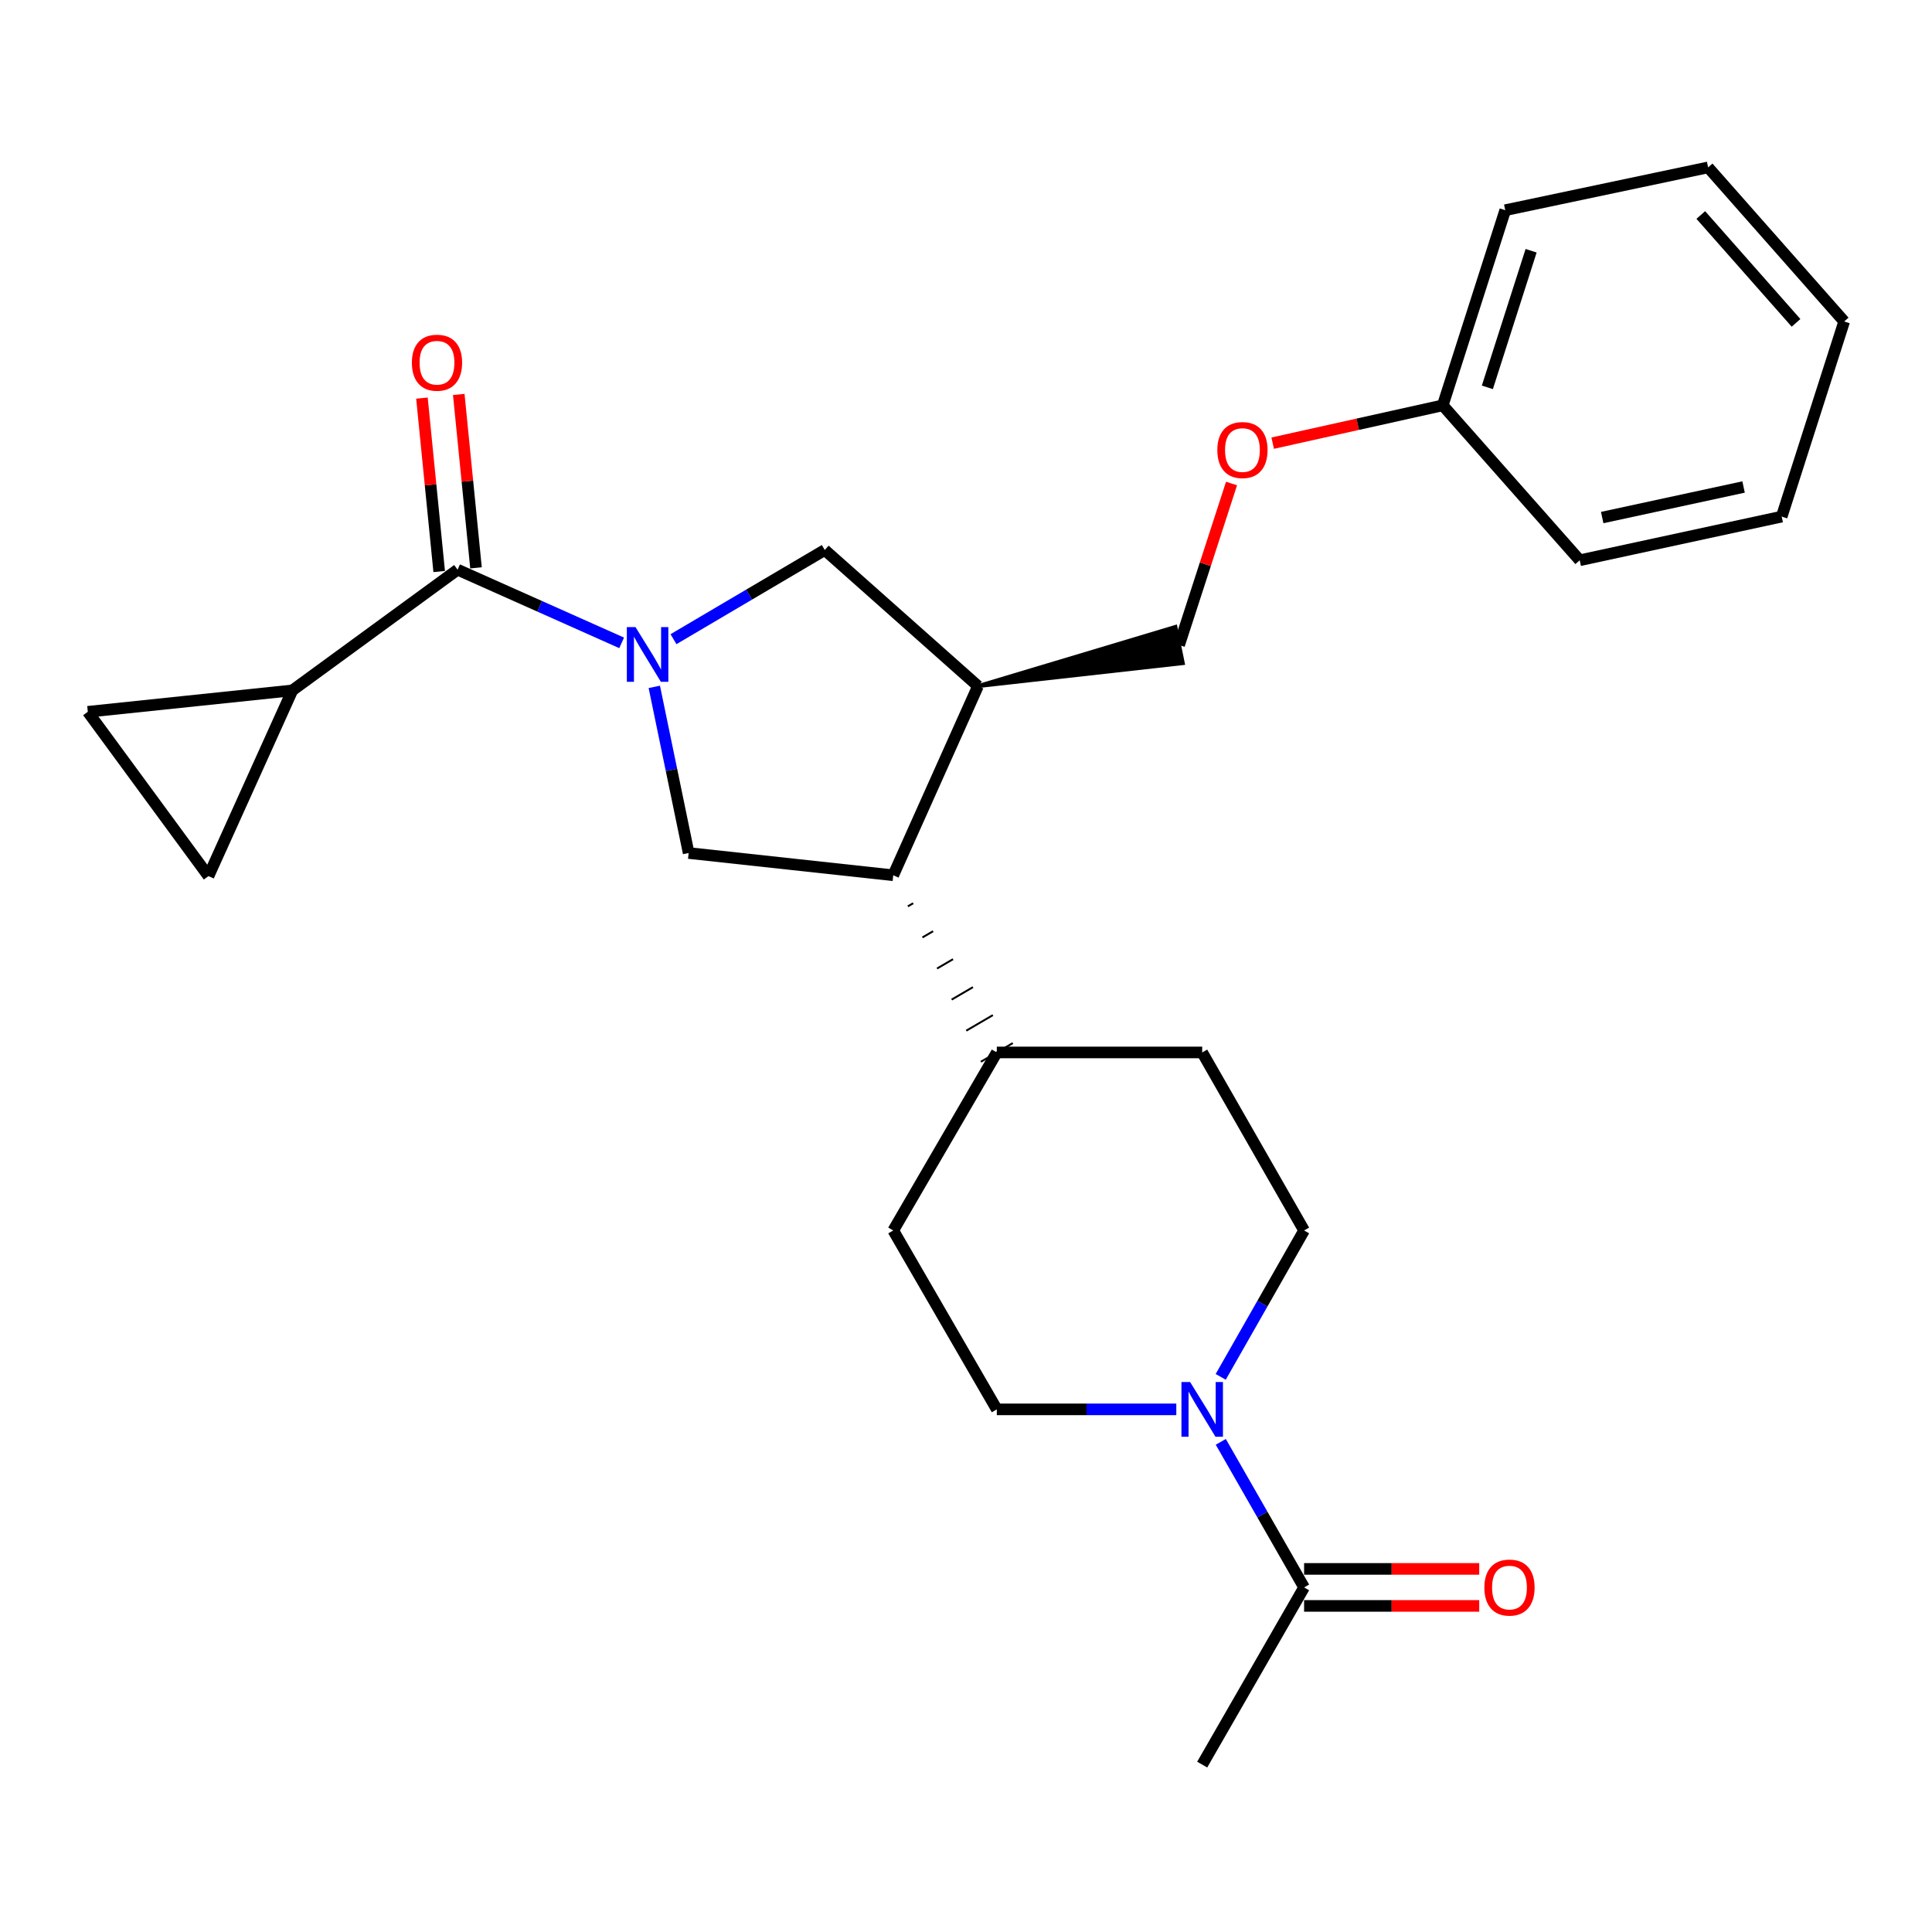 <?xml version='1.0' encoding='iso-8859-1'?>
<svg version='1.1' baseProfile='full'
              xmlns='http://www.w3.org/2000/svg'
                      xmlns:rdkit='http://www.rdkit.org/xml'
                      xmlns:xlink='http://www.w3.org/1999/xlink'
                  xml:space='preserve'
width='1000px' height='1000px' viewBox='0 0 1000 1000'>
<!-- END OF HEADER -->
<rect style='opacity:1.0;fill:#FFFFFF;stroke:none' width='1000' height='1000' x='0' y='0'> </rect>
<path class='bond-0' d='M 321.763,332.747 L 279.306,313.808' style='fill:none;fill-rule:evenodd;stroke:#0000FF;stroke-width:6px;stroke-linecap:butt;stroke-linejoin:miter;stroke-opacity:1' />
<path class='bond-0' d='M 279.306,313.808 L 236.849,294.869' style='fill:none;fill-rule:evenodd;stroke:#000000;stroke-width:6px;stroke-linecap:butt;stroke-linejoin:miter;stroke-opacity:1' />
<path class='bond-1' d='M 338.665,355.522 L 347.554,398.522' style='fill:none;fill-rule:evenodd;stroke:#0000FF;stroke-width:6px;stroke-linecap:butt;stroke-linejoin:miter;stroke-opacity:1' />
<path class='bond-1' d='M 347.554,398.522 L 356.444,441.522' style='fill:none;fill-rule:evenodd;stroke:#000000;stroke-width:6px;stroke-linecap:butt;stroke-linejoin:miter;stroke-opacity:1' />
<path class='bond-6' d='M 348.597,330.838 L 387.75,307.757' style='fill:none;fill-rule:evenodd;stroke:#0000FF;stroke-width:6px;stroke-linecap:butt;stroke-linejoin:miter;stroke-opacity:1' />
<path class='bond-6' d='M 387.75,307.757 L 426.902,284.676' style='fill:none;fill-rule:evenodd;stroke:#000000;stroke-width:6px;stroke-linecap:butt;stroke-linejoin:miter;stroke-opacity:1' />
<path class='bond-5' d='M 236.849,294.869 L 151.324,357.348' style='fill:none;fill-rule:evenodd;stroke:#000000;stroke-width:6px;stroke-linecap:butt;stroke-linejoin:miter;stroke-opacity:1' />
<path class='bond-11' d='M 246.378,293.922 L 241.915,249.044' style='fill:none;fill-rule:evenodd;stroke:#000000;stroke-width:6px;stroke-linecap:butt;stroke-linejoin:miter;stroke-opacity:1' />
<path class='bond-11' d='M 241.915,249.044 L 237.452,204.165' style='fill:none;fill-rule:evenodd;stroke:#FF0000;stroke-width:6px;stroke-linecap:butt;stroke-linejoin:miter;stroke-opacity:1' />
<path class='bond-11' d='M 227.32,295.817 L 222.857,250.939' style='fill:none;fill-rule:evenodd;stroke:#000000;stroke-width:6px;stroke-linecap:butt;stroke-linejoin:miter;stroke-opacity:1' />
<path class='bond-11' d='M 222.857,250.939 L 218.394,206.061' style='fill:none;fill-rule:evenodd;stroke:#FF0000;stroke-width:6px;stroke-linecap:butt;stroke-linejoin:miter;stroke-opacity:1' />
<path class='bond-4' d='M 356.444,441.522 L 462.345,453.035' style='fill:none;fill-rule:evenodd;stroke:#000000;stroke-width:6px;stroke-linecap:butt;stroke-linejoin:miter;stroke-opacity:1' />
<path class='bond-2' d='M 608.857,729.486 L 562.403,729.486' style='fill:none;fill-rule:evenodd;stroke:#0000FF;stroke-width:6px;stroke-linecap:butt;stroke-linejoin:miter;stroke-opacity:1' />
<path class='bond-2' d='M 562.403,729.486 L 515.95,729.486' style='fill:none;fill-rule:evenodd;stroke:#000000;stroke-width:6px;stroke-linecap:butt;stroke-linejoin:miter;stroke-opacity:1' />
<path class='bond-7' d='M 631.878,746.3 L 653.438,783.97' style='fill:none;fill-rule:evenodd;stroke:#0000FF;stroke-width:6px;stroke-linecap:butt;stroke-linejoin:miter;stroke-opacity:1' />
<path class='bond-7' d='M 653.438,783.97 L 674.998,821.64' style='fill:none;fill-rule:evenodd;stroke:#000000;stroke-width:6px;stroke-linecap:butt;stroke-linejoin:miter;stroke-opacity:1' />
<path class='bond-28' d='M 631.837,712.662 L 653.418,674.773' style='fill:none;fill-rule:evenodd;stroke:#0000FF;stroke-width:6px;stroke-linecap:butt;stroke-linejoin:miter;stroke-opacity:1' />
<path class='bond-28' d='M 653.418,674.773 L 674.998,636.885' style='fill:none;fill-rule:evenodd;stroke:#000000;stroke-width:6px;stroke-linecap:butt;stroke-linejoin:miter;stroke-opacity:1' />
<path class='bond-3' d='M 506.203,355.124 L 426.902,284.676' style='fill:none;fill-rule:evenodd;stroke:#000000;stroke-width:6px;stroke-linecap:butt;stroke-linejoin:miter;stroke-opacity:1' />
<path class='bond-14' d='M 506.203,355.124 L 612.232,343.248 L 608.401,324.483 Z' style='fill:#000000;fill-rule:evenodd;fill-opacity:1;stroke:#000000;stroke-width:2px;stroke-linecap:butt;stroke-linejoin:miter;stroke-opacity:1;' />
<path class='bond-26' d='M 506.203,355.124 L 462.345,453.035' style='fill:none;fill-rule:evenodd;stroke:#000000;stroke-width:6px;stroke-linecap:butt;stroke-linejoin:miter;stroke-opacity:1' />
<path class='bond-10' d='M 469.901,469.124 L 472.657,467.514' style='fill:none;fill-rule:evenodd;stroke:#000000;stroke-width:1.0px;stroke-linecap:butt;stroke-linejoin:miter;stroke-opacity:1' />
<path class='bond-10' d='M 477.457,485.214 L 482.969,481.993' style='fill:none;fill-rule:evenodd;stroke:#000000;stroke-width:1.0px;stroke-linecap:butt;stroke-linejoin:miter;stroke-opacity:1' />
<path class='bond-10' d='M 485.013,501.304 L 493.281,496.472' style='fill:none;fill-rule:evenodd;stroke:#000000;stroke-width:1.0px;stroke-linecap:butt;stroke-linejoin:miter;stroke-opacity:1' />
<path class='bond-10' d='M 492.57,517.394 L 503.593,510.951' style='fill:none;fill-rule:evenodd;stroke:#000000;stroke-width:1.0px;stroke-linecap:butt;stroke-linejoin:miter;stroke-opacity:1' />
<path class='bond-10' d='M 500.126,533.484 L 513.905,525.43' style='fill:none;fill-rule:evenodd;stroke:#000000;stroke-width:1.0px;stroke-linecap:butt;stroke-linejoin:miter;stroke-opacity:1' />
<path class='bond-10' d='M 507.682,549.574 L 524.217,539.909' style='fill:none;fill-rule:evenodd;stroke:#000000;stroke-width:1.0px;stroke-linecap:butt;stroke-linejoin:miter;stroke-opacity:1' />
<path class='bond-8' d='M 151.324,357.348 L 45.455,368.424' style='fill:none;fill-rule:evenodd;stroke:#000000;stroke-width:6px;stroke-linecap:butt;stroke-linejoin:miter;stroke-opacity:1' />
<path class='bond-9' d='M 151.324,357.348 L 107.912,453.471' style='fill:none;fill-rule:evenodd;stroke:#000000;stroke-width:6px;stroke-linecap:butt;stroke-linejoin:miter;stroke-opacity:1' />
<path class='bond-15' d='M 674.998,831.216 L 720.322,831.216' style='fill:none;fill-rule:evenodd;stroke:#000000;stroke-width:6px;stroke-linecap:butt;stroke-linejoin:miter;stroke-opacity:1' />
<path class='bond-15' d='M 720.322,831.216 L 765.646,831.216' style='fill:none;fill-rule:evenodd;stroke:#FF0000;stroke-width:6px;stroke-linecap:butt;stroke-linejoin:miter;stroke-opacity:1' />
<path class='bond-15' d='M 674.998,812.064 L 720.322,812.064' style='fill:none;fill-rule:evenodd;stroke:#000000;stroke-width:6px;stroke-linecap:butt;stroke-linejoin:miter;stroke-opacity:1' />
<path class='bond-15' d='M 720.322,812.064 L 765.646,812.064' style='fill:none;fill-rule:evenodd;stroke:#FF0000;stroke-width:6px;stroke-linecap:butt;stroke-linejoin:miter;stroke-opacity:1' />
<path class='bond-20' d='M 674.998,821.64 L 622.255,913.358' style='fill:none;fill-rule:evenodd;stroke:#000000;stroke-width:6px;stroke-linecap:butt;stroke-linejoin:miter;stroke-opacity:1' />
<path class='bond-27' d='M 45.455,368.424 L 107.912,453.471' style='fill:none;fill-rule:evenodd;stroke:#000000;stroke-width:6px;stroke-linecap:butt;stroke-linejoin:miter;stroke-opacity:1' />
<path class='bond-16' d='M 515.95,544.742 L 622.255,544.742' style='fill:none;fill-rule:evenodd;stroke:#000000;stroke-width:6px;stroke-linecap:butt;stroke-linejoin:miter;stroke-opacity:1' />
<path class='bond-17' d='M 515.95,544.742 L 462.345,636.885' style='fill:none;fill-rule:evenodd;stroke:#000000;stroke-width:6px;stroke-linecap:butt;stroke-linejoin:miter;stroke-opacity:1' />
<path class='bond-12' d='M 515.95,729.486 L 462.345,636.885' style='fill:none;fill-rule:evenodd;stroke:#000000;stroke-width:6px;stroke-linecap:butt;stroke-linejoin:miter;stroke-opacity:1' />
<path class='bond-13' d='M 674.998,636.885 L 622.255,544.742' style='fill:none;fill-rule:evenodd;stroke:#000000;stroke-width:6px;stroke-linecap:butt;stroke-linejoin:miter;stroke-opacity:1' />
<path class='bond-18' d='M 610.317,333.865 L 623.877,292.069' style='fill:none;fill-rule:evenodd;stroke:#000000;stroke-width:6px;stroke-linecap:butt;stroke-linejoin:miter;stroke-opacity:1' />
<path class='bond-18' d='M 623.877,292.069 L 637.438,250.274' style='fill:none;fill-rule:evenodd;stroke:#FF0000;stroke-width:6px;stroke-linecap:butt;stroke-linejoin:miter;stroke-opacity:1' />
<path class='bond-19' d='M 658.743,229.377 L 702.754,219.589' style='fill:none;fill-rule:evenodd;stroke:#FF0000;stroke-width:6px;stroke-linecap:butt;stroke-linejoin:miter;stroke-opacity:1' />
<path class='bond-19' d='M 702.754,219.589 L 746.765,209.802' style='fill:none;fill-rule:evenodd;stroke:#000000;stroke-width:6px;stroke-linecap:butt;stroke-linejoin:miter;stroke-opacity:1' />
<path class='bond-21' d='M 746.765,209.802 L 779.111,108.795' style='fill:none;fill-rule:evenodd;stroke:#000000;stroke-width:6px;stroke-linecap:butt;stroke-linejoin:miter;stroke-opacity:1' />
<path class='bond-21' d='M 769.857,200.492 L 792.499,129.787' style='fill:none;fill-rule:evenodd;stroke:#000000;stroke-width:6px;stroke-linecap:butt;stroke-linejoin:miter;stroke-opacity:1' />
<path class='bond-22' d='M 746.765,209.802 L 817.66,289.996' style='fill:none;fill-rule:evenodd;stroke:#000000;stroke-width:6px;stroke-linecap:butt;stroke-linejoin:miter;stroke-opacity:1' />
<path class='bond-24' d='M 779.111,108.795 L 884.119,86.642' style='fill:none;fill-rule:evenodd;stroke:#000000;stroke-width:6px;stroke-linecap:butt;stroke-linejoin:miter;stroke-opacity:1' />
<path class='bond-23' d='M 817.66,289.996 L 922.2,267.397' style='fill:none;fill-rule:evenodd;stroke:#000000;stroke-width:6px;stroke-linecap:butt;stroke-linejoin:miter;stroke-opacity:1' />
<path class='bond-23' d='M 829.294,267.886 L 902.472,252.067' style='fill:none;fill-rule:evenodd;stroke:#000000;stroke-width:6px;stroke-linecap:butt;stroke-linejoin:miter;stroke-opacity:1' />
<path class='bond-25' d='M 922.2,267.397 L 954.545,166.401' style='fill:none;fill-rule:evenodd;stroke:#000000;stroke-width:6px;stroke-linecap:butt;stroke-linejoin:miter;stroke-opacity:1' />
<path class='bond-29' d='M 884.119,86.642 L 954.545,166.401' style='fill:none;fill-rule:evenodd;stroke:#000000;stroke-width:6px;stroke-linecap:butt;stroke-linejoin:miter;stroke-opacity:1' />
<path class='bond-29' d='M 880.326,111.283 L 929.625,167.114' style='fill:none;fill-rule:evenodd;stroke:#000000;stroke-width:6px;stroke-linecap:butt;stroke-linejoin:miter;stroke-opacity:1' />
<path  class='atom-0' d='M 328.935 324.579
L 338.215 339.579
Q 339.135 341.059, 340.615 343.739
Q 342.095 346.419, 342.175 346.579
L 342.175 324.579
L 345.935 324.579
L 345.935 352.899
L 342.055 352.899
L 332.095 336.499
Q 330.935 334.579, 329.695 332.379
Q 328.495 330.179, 328.135 329.499
L 328.135 352.899
L 324.455 352.899
L 324.455 324.579
L 328.935 324.579
' fill='#0000FF'/>
<path  class='atom-3' d='M 615.995 715.326
L 625.275 730.326
Q 626.195 731.806, 627.675 734.486
Q 629.155 737.166, 629.235 737.326
L 629.235 715.326
L 632.995 715.326
L 632.995 743.646
L 629.115 743.646
L 619.155 727.246
Q 617.995 725.326, 616.755 723.126
Q 615.555 720.926, 615.195 720.246
L 615.195 743.646
L 611.515 743.646
L 611.515 715.326
L 615.995 715.326
' fill='#0000FF'/>
<path  class='atom-12' d='M 213.187 187.74
Q 213.187 180.94, 216.547 177.14
Q 219.907 173.34, 226.187 173.34
Q 232.467 173.34, 235.827 177.14
Q 239.187 180.94, 239.187 187.74
Q 239.187 194.62, 235.787 198.54
Q 232.387 202.42, 226.187 202.42
Q 219.947 202.42, 216.547 198.54
Q 213.187 194.66, 213.187 187.74
M 226.187 199.22
Q 230.507 199.22, 232.827 196.34
Q 235.187 193.42, 235.187 187.74
Q 235.187 182.18, 232.827 179.38
Q 230.507 176.54, 226.187 176.54
Q 221.867 176.54, 219.507 179.34
Q 217.187 182.14, 217.187 187.74
Q 217.187 193.46, 219.507 196.34
Q 221.867 199.22, 226.187 199.22
' fill='#FF0000'/>
<path  class='atom-16' d='M 768.303 821.72
Q 768.303 814.92, 771.663 811.12
Q 775.023 807.32, 781.303 807.32
Q 787.583 807.32, 790.943 811.12
Q 794.303 814.92, 794.303 821.72
Q 794.303 828.6, 790.903 832.52
Q 787.503 836.4, 781.303 836.4
Q 775.063 836.4, 771.663 832.52
Q 768.303 828.64, 768.303 821.72
M 781.303 833.2
Q 785.623 833.2, 787.943 830.32
Q 790.303 827.4, 790.303 821.72
Q 790.303 816.16, 787.943 813.36
Q 785.623 810.52, 781.303 810.52
Q 776.983 810.52, 774.623 813.32
Q 772.303 816.12, 772.303 821.72
Q 772.303 827.44, 774.623 830.32
Q 776.983 833.2, 781.303 833.2
' fill='#FF0000'/>
<path  class='atom-19' d='M 630.088 232.939
Q 630.088 226.139, 633.448 222.339
Q 636.808 218.539, 643.088 218.539
Q 649.368 218.539, 652.728 222.339
Q 656.088 226.139, 656.088 232.939
Q 656.088 239.819, 652.688 243.739
Q 649.288 247.619, 643.088 247.619
Q 636.848 247.619, 633.448 243.739
Q 630.088 239.859, 630.088 232.939
M 643.088 244.419
Q 647.408 244.419, 649.728 241.539
Q 652.088 238.619, 652.088 232.939
Q 652.088 227.379, 649.728 224.579
Q 647.408 221.739, 643.088 221.739
Q 638.768 221.739, 636.408 224.539
Q 634.088 227.339, 634.088 232.939
Q 634.088 238.659, 636.408 241.539
Q 638.768 244.419, 643.088 244.419
' fill='#FF0000'/>
</svg>
